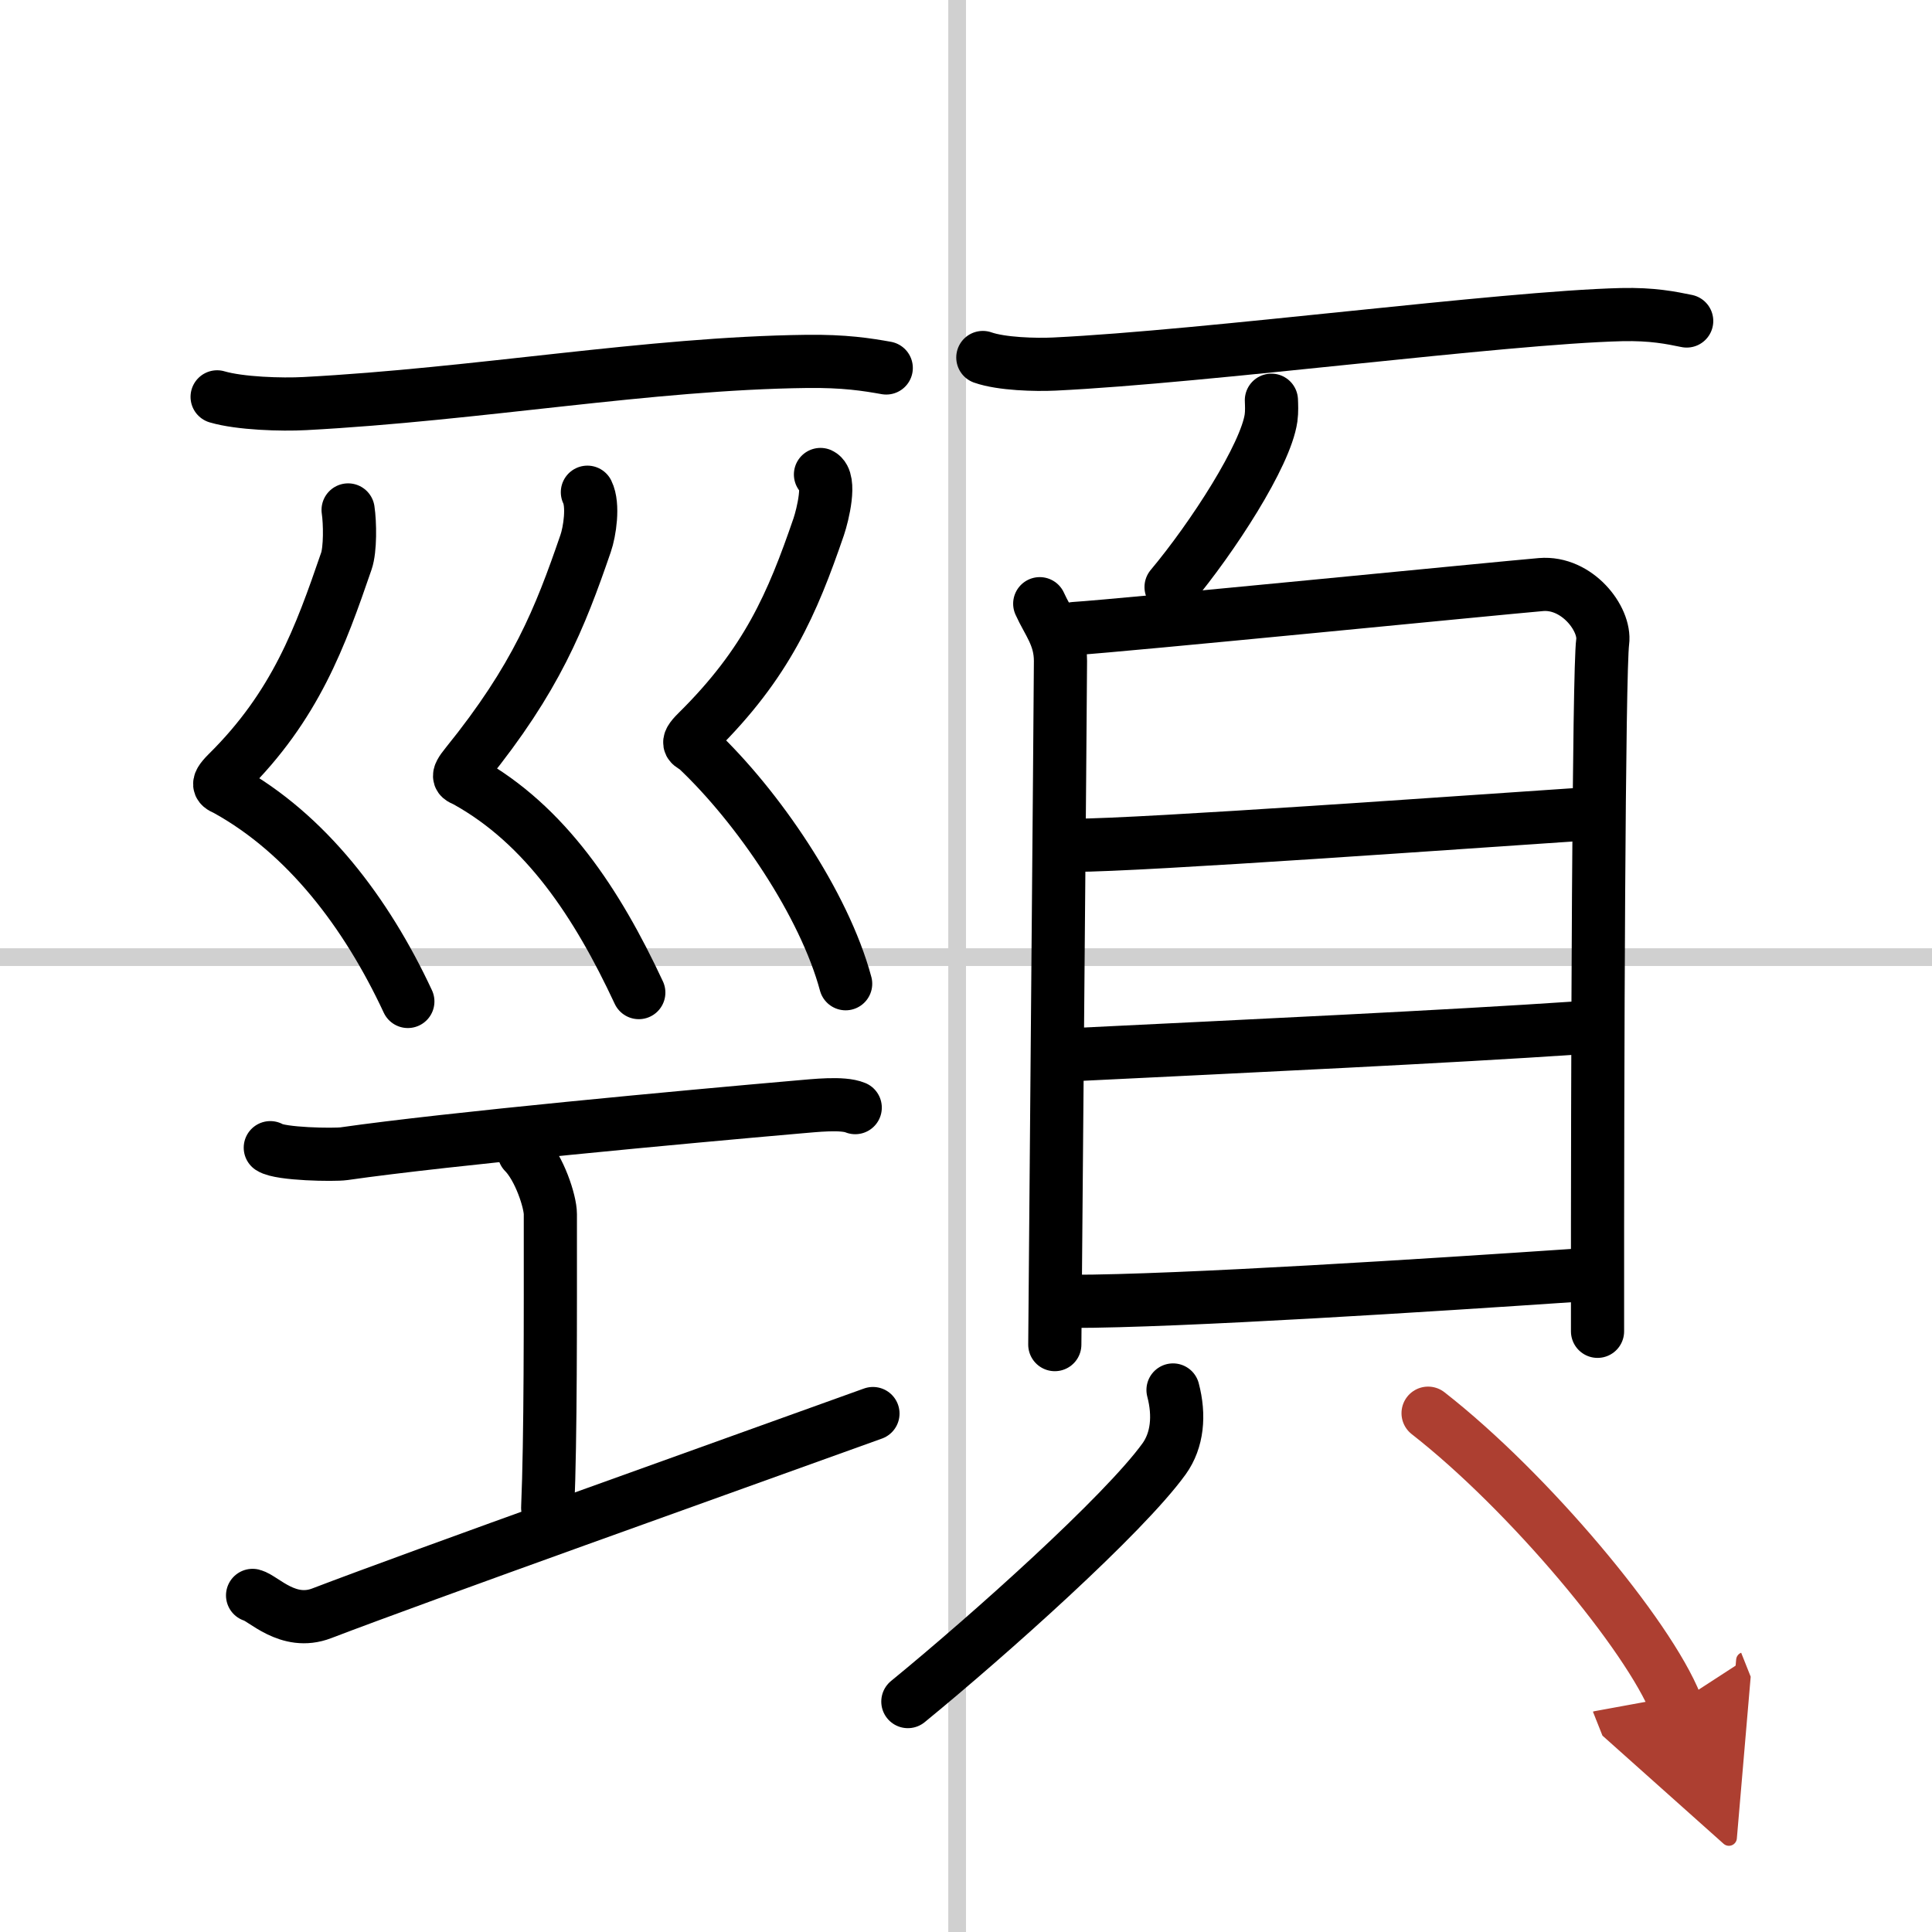 <svg width="400" height="400" viewBox="0 0 109 109" xmlns="http://www.w3.org/2000/svg"><defs><marker id="a" markerWidth="4" orient="auto" refX="1" refY="5" viewBox="0 0 10 10"><polyline points="0 0 10 5 0 10 1 5" fill="#ad3f31" stroke="#ad3f31"/></marker></defs><g fill="none" stroke="#000" stroke-linecap="round" stroke-linejoin="round" stroke-width="3"><rect width="100%" height="100%" fill="#fff" stroke="#fff"/><line x1="54" x2="54" y2="109" stroke="#d0d0d0" stroke-width="1"/><line x2="109" y1="54" y2="54" stroke="#d0d0d0" stroke-width="1"/><path d="m12.25 22.39c1.29 0.38 3.65 0.45 4.94 0.38 9.81-0.52 19.42-2.27 28.3-2.38 2.15-0.03 3.44 0.18 4.51 0.37"/><path d="m19.64 28.77c0.11 0.73 0.13 2.23-0.1 2.89-1.46 4.25-2.86 8.15-6.72 11.96-0.74 0.74-0.36 0.75 0 0.95 4.46 2.48 7.84 6.89 10.19 11.93"/><path d="m33.14 27.77c0.36 0.73 0.13 2.23-0.1 2.89-1.46 4.25-2.79 7.6-6.72 12.46-0.66 0.81-0.36 0.75 0 0.95 4.46 2.48 7.37 6.89 9.72 11.93"/><path d="m46.29 26.77c0.61 0.29 0.13 2.27-0.1 2.95-1.49 4.34-2.92 7.69-6.86 11.58-0.76 0.75-0.3 0.69 0 0.97 3.42 3.23 7.17 8.73 8.38 13.23"/><path d="m15.25 64.75c0.56 0.37 3.59 0.42 4.16 0.34 5.84-0.84 19.34-2.09 25.66-2.64 0.86-0.07 2.46-0.26 3.18 0.04"/><path d="m29.57 65.02c0.87 0.88 1.48 2.78 1.48 3.48 0 5.95 0.02 12.62-0.15 16.57"/><path d="m14.25 90.01c0.6 0.15 2 1.74 3.9 1.01 5.73-2.19 22.2-8.06 31.1-11.27"/><path d="m55.45 20.17c1.05 0.37 2.98 0.42 4.03 0.37 8.68-0.42 25.25-2.62 32-2.79 1.75-0.04 2.8 0.18 3.68 0.36"/><path d="m71.73 22.58c0.01 0.25 0.03 0.64-0.02 1-0.3 2.1-3.28 6.72-5.64 9.54"/><path d="m58.66 34.06c0.47 1.05 1.17 1.83 1.17 3.23s-0.32 37.87-0.32 38.57"/><path d="m60.62 35.46c2.69-0.17 23.87-2.27 26.32-2.48 2.04-0.17 3.65 1.94 3.48 3.23-0.22 1.64-0.3 23.53-0.29 38.9"/><path d="m60.58 47.69c3.84 0 22.73-1.36 28.48-1.74"/><path d="m60.79 59.49c9.58-0.47 20.91-1 28.25-1.5"/><path d="m60.49 73.42c6.01 0 20.43-0.93 28.25-1.46"/><path d="m66.18 78.42c0.38 1.44 0.25 2.83-0.5 3.88-2.29 3.17-9.89 9.96-14.46 13.7"/><path d="m80.57 79.73c5.7 4.45 12.43 12.53 13.98 16.43" marker-end="url(#a)" stroke="#ad3f31"/></g></svg>
